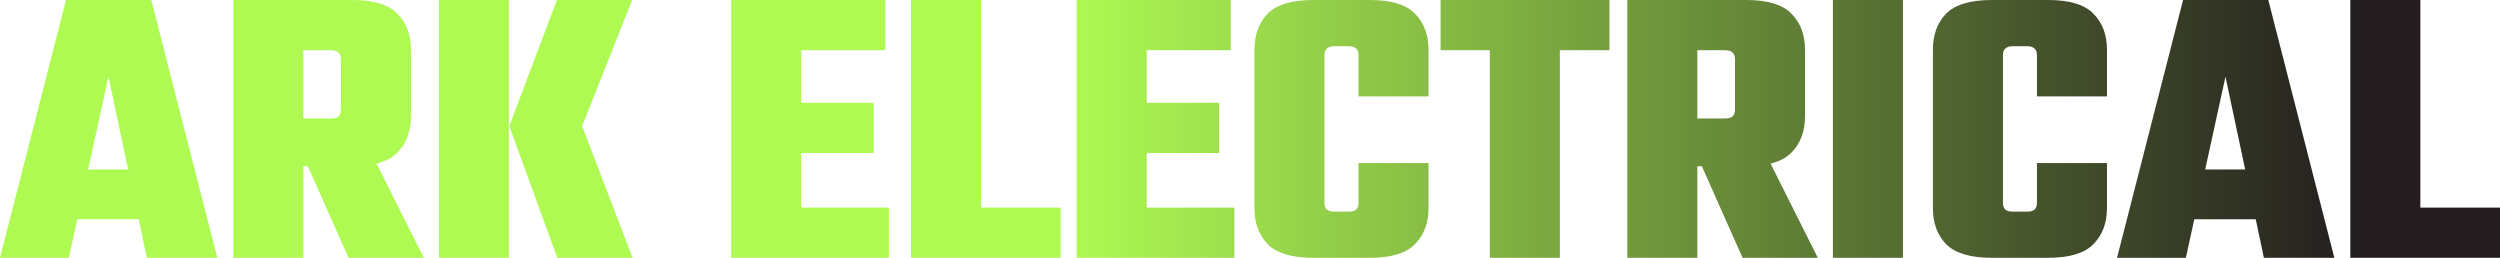 <svg xmlns="http://www.w3.org/2000/svg" width="1920" height="198" viewBox="0 0 1920 198" fill="none"><path d="M133.081 130.15V168.393H34.423V130.15H133.081ZM166.89 198H112.796L83.291 58.907L52.864 198H0L50.712 0H116.177L166.89 198Z" fill="url(#paint0_linear_81_1189)"></path><path d="M261.85 84.196V45.336C261.85 43.075 261.235 41.43 260.006 40.402C258.777 39.168 256.83 38.551 254.166 38.551H197V0H270.456C286.848 0 298.424 3.495 305.186 10.486C312.153 17.477 315.636 26.729 315.636 38.243V89.439C315.636 100.953 312.153 110.206 305.186 117.196C298.424 124.187 286.848 127.682 270.456 127.682H197V90.981H254.166C256.83 90.981 258.777 90.467 260.006 89.439C261.235 88.206 261.85 86.458 261.85 84.196ZM179.174 0H232.96V198H179.174V0ZM226.813 106.093H279.369L325.471 198H267.69L226.813 106.093Z" fill="url(#paint1_linear_81_1189)"></path><path d="M391.142 96.841H447.08L485.805 198H428.024L391.142 96.841ZM447.08 96.841H391.142L427.717 0H485.498L447.08 96.841ZM337.049 0H390.835V198H337.049V0Z" fill="url(#paint2_linear_81_1189)"></path><path d="M561.557 0H615.343V198H561.557V0ZM670.972 78.953V117.505H584.608V78.953H670.972ZM679.885 0V38.551H580.612V0H679.885ZM682.652 159.449V198H580.612V159.449H682.652Z" fill="url(#paint3_linear_81_1189)"></path><path d="M699.623 0H753.409V198H699.623V0ZM717.449 198V159.449H814.571V198H717.449Z" fill="url(#paint4_linear_81_1189)"></path><path d="M826.884 0H880.67V198H826.884V0ZM936.299 78.953V117.505H849.935V78.953H936.299ZM945.213 0V38.551H845.939V0H945.213ZM947.979 159.449V198H845.939V159.449H947.979Z" fill="url(#paint5_linear_81_1189)"></path><path d="M1017.2 42.252V155.748C1017.2 158.009 1017.81 159.757 1019.04 160.991C1020.27 162.019 1022.22 162.533 1024.88 162.533H1032.87V198H1008.59C992.201 198 980.522 194.505 973.556 187.514C966.794 180.523 963.413 171.271 963.413 159.757V38.243C963.413 26.729 966.794 17.477 973.556 10.486C980.522 3.495 992.201 0 1008.59 0H1032.87V35.467H1024.88C1022.22 35.467 1020.27 36.084 1019.04 37.318C1017.81 38.346 1017.2 39.991 1017.2 42.252ZM1043.32 74.019V42.252C1043.32 39.991 1042.71 38.346 1041.48 37.318C1040.25 36.084 1038.3 35.467 1035.64 35.467H1027.65V0H1051.93C1068.32 0 1079.9 3.495 1086.66 10.486C1093.63 17.477 1097.11 26.729 1097.11 38.243V74.019H1043.32ZM1043.32 155.748V125.215H1097.11V159.757C1097.11 171.271 1093.63 180.523 1086.66 187.514C1079.9 194.505 1068.32 198 1051.93 198H1027.65V162.533H1035.64C1038.3 162.533 1040.25 162.019 1041.48 160.991C1042.71 159.757 1043.32 158.009 1043.32 155.748Z" fill="url(#paint6_linear_81_1189)"></path><path d="M1144.17 18.505H1197.96V198H1144.17V18.505ZM1236.07 0V38.551H1106.37V0H1236.07Z" fill="url(#paint7_linear_81_1189)"></path><path d="M1332.46 84.196V45.336C1332.46 43.075 1331.85 41.43 1330.62 40.402C1329.39 39.168 1327.44 38.551 1324.78 38.551H1267.61V0H1341.07C1357.46 0 1369.04 3.495 1375.8 10.486C1382.77 17.477 1386.25 26.729 1386.25 38.243V89.439C1386.25 100.953 1382.77 110.206 1375.8 117.196C1369.04 124.187 1357.46 127.682 1341.07 127.682H1267.61V90.981H1324.78C1327.44 90.981 1329.39 90.467 1330.62 89.439C1331.85 88.206 1332.46 86.458 1332.46 84.196ZM1249.79 0H1303.57V198H1249.79V0ZM1297.43 106.093H1349.98L1396.08 198H1338.3L1297.43 106.093Z" fill="url(#paint8_linear_81_1189)"></path><path d="M1407.66 0H1461.45V198H1407.66V0Z" fill="url(#paint9_linear_81_1189)"></path><path d="M1538.25 42.252V155.748C1538.25 158.009 1538.86 159.757 1540.09 160.991C1541.32 162.019 1543.27 162.533 1545.93 162.533H1553.92V198H1529.64C1513.25 198 1501.57 194.505 1494.61 187.514C1487.84 180.523 1484.46 171.271 1484.46 159.757V38.243C1484.46 26.729 1487.84 17.477 1494.61 10.486C1501.57 3.495 1513.25 0 1529.64 0H1553.92V35.467H1545.93C1543.27 35.467 1541.32 36.084 1540.09 37.318C1538.86 38.346 1538.25 39.991 1538.25 42.252ZM1564.37 74.019V42.252C1564.37 39.991 1563.76 38.346 1562.53 37.318C1561.3 36.084 1559.35 35.467 1556.69 35.467H1548.7V0H1572.98C1589.37 0 1600.95 3.495 1607.71 10.486C1614.68 17.477 1618.16 26.729 1618.16 38.243V74.019H1564.37ZM1564.37 155.748V125.215H1618.16V159.757C1618.16 171.271 1614.68 180.523 1607.71 187.514C1600.95 194.505 1589.37 198 1572.98 198H1548.7V162.533H1556.69C1559.35 162.533 1561.3 162.019 1562.53 160.991C1563.76 159.757 1564.37 158.009 1564.37 155.748Z" fill="url(#paint10_linear_81_1189)"></path><path d="M1758.96 130.15V168.393H1660.3V130.15H1758.96ZM1792.77 198H1738.67L1709.17 58.907L1678.74 198H1625.88L1676.59 0H1742.06L1792.77 198Z" fill="url(#paint11_linear_81_1189)"></path><path d="M1805.05 0H1858.84V198H1805.05V0ZM1822.88 198V159.449H1920V198H1822.88Z" fill="url(#paint12_linear_81_1189)"></path><defs><linearGradient id="paint0_linear_81_1189" x1="1813" y1="0" x2="823.5" y2="2.96109e-05" gradientUnits="userSpaceOnUse"><stop stop-color="#231D1F"></stop><stop offset="1" stop-color="#AEFA53"></stop></linearGradient><linearGradient id="paint1_linear_81_1189" x1="1813" y1="0" x2="823.5" y2="2.96109e-05" gradientUnits="userSpaceOnUse"><stop stop-color="#231D1F"></stop><stop offset="1" stop-color="#AEFA53"></stop></linearGradient><linearGradient id="paint2_linear_81_1189" x1="1813" y1="0" x2="823.5" y2="2.96109e-05" gradientUnits="userSpaceOnUse"><stop stop-color="#231D1F"></stop><stop offset="1" stop-color="#AEFA53"></stop></linearGradient><linearGradient id="paint3_linear_81_1189" x1="1813" y1="0" x2="823.5" y2="2.96109e-05" gradientUnits="userSpaceOnUse"><stop stop-color="#231D1F"></stop><stop offset="1" stop-color="#AEFA53"></stop></linearGradient><linearGradient id="paint4_linear_81_1189" x1="1813" y1="0" x2="823.5" y2="2.96109e-05" gradientUnits="userSpaceOnUse"><stop stop-color="#231D1F"></stop><stop offset="1" stop-color="#AEFA53"></stop></linearGradient><linearGradient id="paint5_linear_81_1189" x1="1813" y1="0" x2="823.5" y2="2.96109e-05" gradientUnits="userSpaceOnUse"><stop stop-color="#231D1F"></stop><stop offset="1" stop-color="#AEFA53"></stop></linearGradient><linearGradient id="paint6_linear_81_1189" x1="1813" y1="0" x2="823.5" y2="2.96109e-05" gradientUnits="userSpaceOnUse"><stop stop-color="#231D1F"></stop><stop offset="1" stop-color="#AEFA53"></stop></linearGradient><linearGradient id="paint7_linear_81_1189" x1="1813" y1="0" x2="823.5" y2="2.96109e-05" gradientUnits="userSpaceOnUse"><stop stop-color="#231D1F"></stop><stop offset="1" stop-color="#AEFA53"></stop></linearGradient><linearGradient id="paint8_linear_81_1189" x1="1813" y1="0" x2="823.5" y2="2.96109e-05" gradientUnits="userSpaceOnUse"><stop stop-color="#231D1F"></stop><stop offset="1" stop-color="#AEFA53"></stop></linearGradient><linearGradient id="paint9_linear_81_1189" x1="1813" y1="0" x2="823.5" y2="2.96109e-05" gradientUnits="userSpaceOnUse"><stop stop-color="#231D1F"></stop><stop offset="1" stop-color="#AEFA53"></stop></linearGradient><linearGradient id="paint10_linear_81_1189" x1="1813" y1="0" x2="823.5" y2="2.96109e-05" gradientUnits="userSpaceOnUse"><stop stop-color="#231D1F"></stop><stop offset="1" stop-color="#AEFA53"></stop></linearGradient><linearGradient id="paint11_linear_81_1189" x1="1813" y1="0" x2="823.5" y2="2.96109e-05" gradientUnits="userSpaceOnUse"><stop stop-color="#231D1F"></stop><stop offset="1" stop-color="#AEFA53"></stop></linearGradient><linearGradient id="paint12_linear_81_1189" x1="1813" y1="0" x2="823.5" y2="2.96109e-05" gradientUnits="userSpaceOnUse"><stop stop-color="#231D1F"></stop><stop offset="1" stop-color="#AEFA53"></stop></linearGradient></defs></svg>